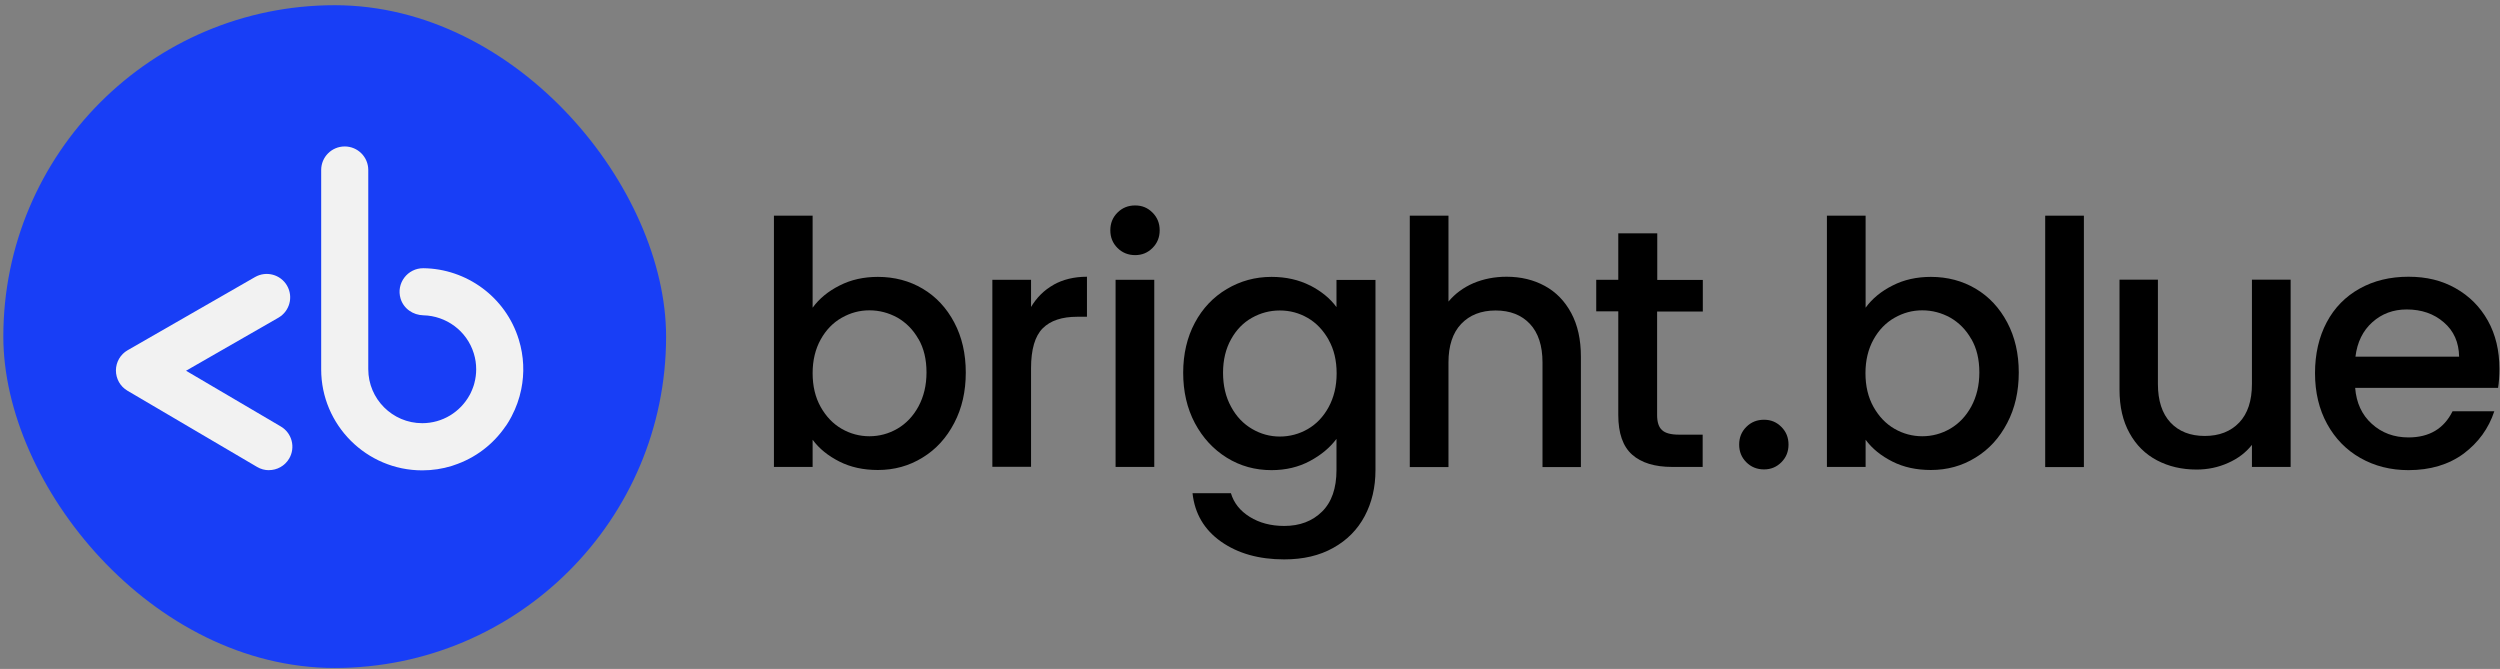 <svg width="725" height="194" viewBox="0 0 725 194" fill="none" xmlns="http://www.w3.org/2000/svg">
<rect x="0" y="0" width="725" height="194" fill="#808080" stroke="none"/>
<rect x="0.966" y="1.51" width="192.203" height="192.203" rx="96.102" fill="#183EF6"/>
<path d="M146.648 123.604C146.696 123.544 146.733 123.483 146.781 123.411C146.95 123.157 147.107 122.904 147.263 122.663C147.372 122.494 147.481 122.325 147.577 122.156C147.674 121.999 147.758 121.842 147.842 121.686C147.999 121.408 148.156 121.143 148.301 120.865C148.337 120.805 148.361 120.733 148.397 120.672C149.664 118.259 150.605 115.653 151.16 112.903C152.113 108.27 151.944 103.336 150.46 98.498C146.636 86.035 135.211 77.952 122.833 77.783C118.188 77.723 114.822 82.175 116.173 86.614C117.066 89.522 119.769 91.368 122.797 91.44C129.348 91.597 135.38 95.892 137.407 102.503C137.877 104.023 138.094 105.568 138.094 107.088C138.094 108.427 137.926 109.73 137.6 110.972C137.588 111.033 137.564 111.105 137.552 111.165C137.503 111.346 137.455 111.515 137.407 111.684C137.371 111.805 137.322 111.925 137.286 112.046C137.25 112.155 137.214 112.275 137.165 112.384C137.117 112.517 137.069 112.649 137.009 112.782C136.972 112.891 136.924 112.987 136.888 113.096C136.84 113.216 136.791 113.325 136.731 113.446C136.683 113.566 136.623 113.687 136.574 113.808C136.538 113.892 136.49 113.976 136.454 114.061C136.381 114.206 136.309 114.362 136.224 114.507C136.2 114.543 136.176 114.592 136.152 114.628C133.486 119.454 128.346 122.723 122.447 122.723C113.821 122.723 106.799 115.702 106.799 107.076V49.299C106.799 45.535 103.747 42.471 99.971 42.471C96.195 42.471 93.142 45.523 93.142 49.299V107.124C93.142 123.266 106.293 136.404 122.447 136.404C125.439 136.404 128.322 135.958 131.037 135.113C131.037 135.113 131.085 135.101 131.109 135.089C131.254 135.041 131.387 134.993 131.519 134.944C137.901 132.869 143.101 128.779 146.624 123.604H146.648Z" fill="#F2F2F2"/>
<path d="M77.986 136.354C76.815 136.354 75.631 136.051 74.547 135.409L36.967 113.311C34.876 112.089 33.616 109.847 33.616 107.415C33.629 104.996 34.926 102.754 37.03 101.557L73.968 80.341C77.231 78.476 81.375 79.598 83.252 82.848C85.117 86.111 83.996 90.256 80.745 92.133L53.95 107.516L81.438 123.68C84.676 125.582 85.759 129.752 83.857 132.99C82.585 135.144 80.317 136.341 77.986 136.341V136.354Z" fill="#F2F2F2"/>
<path d="M243.493 82.795C246.796 81.1 250.522 80.296 254.587 80.296C259.371 80.296 263.733 81.439 267.586 83.727C271.439 86.014 274.487 89.276 276.731 93.513C278.975 97.749 280.076 102.578 280.076 108.043C280.076 113.508 278.975 118.379 276.731 122.658C274.487 126.979 271.439 130.326 267.543 132.698C263.648 135.113 259.329 136.299 254.587 136.299C250.395 136.299 246.669 135.494 243.409 133.842C240.148 132.19 237.565 130.114 235.66 127.53V135.409H224.44V62.546H235.66V89.234C237.565 86.608 240.191 84.447 243.493 82.795ZM266.358 98.342C264.833 95.631 262.759 93.555 260.261 92.115C257.72 90.717 255.01 89.997 252.131 89.997C249.252 89.997 246.627 90.717 244.086 92.157C241.546 93.597 239.513 95.716 237.989 98.469C236.465 101.223 235.66 104.485 235.66 108.212C235.66 111.94 236.422 115.202 237.989 117.998C239.556 120.794 241.588 122.912 244.086 124.353C246.584 125.793 249.294 126.513 252.131 126.513C254.968 126.513 257.72 125.793 260.261 124.31C262.801 122.828 264.833 120.667 266.358 117.871C267.882 115.033 268.686 111.771 268.686 108.001C268.686 104.23 267.924 101.011 266.358 98.3V98.342Z" fill="black"/>
<path d="M305.524 82.583C308.233 81.058 311.494 80.253 315.22 80.253V91.861H312.383C307.979 91.861 304.634 92.962 302.39 95.207C300.146 97.452 299.003 101.307 299.003 106.814V135.367H287.783V81.143H299.003V89.022C300.654 86.269 302.814 84.108 305.566 82.583H305.524Z" fill="black"/>
<path d="M324.069 71.908C322.672 70.51 321.994 68.815 321.994 66.782C321.994 64.748 322.672 63.054 324.069 61.656C325.466 60.258 327.16 59.58 329.192 59.58C331.225 59.58 332.834 60.258 334.231 61.656C335.628 63.054 336.306 64.748 336.306 66.782C336.306 68.815 335.628 70.51 334.231 71.908C332.834 73.306 331.182 73.984 329.192 73.984C327.202 73.984 325.466 73.306 324.069 71.908ZM334.739 81.143V135.409H323.519V81.143H334.739Z" fill="black"/>
<path d="M379.96 82.795C383.22 84.489 385.761 86.565 387.581 89.065V81.185H398.887V136.341C398.887 141.34 397.828 145.788 395.753 149.685C393.679 153.583 390.63 156.675 386.65 158.878C382.67 161.123 377.927 162.225 372.423 162.225C365.056 162.225 358.959 160.488 354.089 157.056C349.22 153.625 346.468 148.923 345.833 143.034H356.968C357.815 145.873 359.636 148.16 362.431 149.897C365.225 151.634 368.57 152.524 372.423 152.524C376.954 152.524 380.595 151.126 383.39 148.372C386.184 145.619 387.581 141.594 387.581 136.341V127.276C385.676 129.817 383.093 131.978 379.833 133.715C376.573 135.452 372.889 136.341 368.739 136.341C363.997 136.341 359.678 135.155 355.783 132.74C351.887 130.326 348.797 126.979 346.51 122.7C344.224 118.379 343.123 113.508 343.123 108.085C343.123 102.663 344.266 97.791 346.51 93.597C348.754 89.403 351.845 86.142 355.783 83.812C359.721 81.482 363.997 80.296 368.739 80.296C372.931 80.296 376.657 81.143 379.918 82.795H379.96ZM385.295 98.511C383.728 95.758 381.738 93.64 379.24 92.199C376.742 90.759 374.074 90.039 371.153 90.039C368.231 90.039 365.564 90.759 363.066 92.157C360.567 93.555 358.535 95.631 357.011 98.384C355.487 101.096 354.682 104.357 354.682 108.085C354.682 111.813 355.444 115.118 357.011 117.956C358.535 120.794 360.567 122.912 363.108 124.395C365.648 125.878 368.316 126.598 371.153 126.598C373.99 126.598 376.742 125.878 379.24 124.437C381.738 122.997 383.771 120.879 385.295 118.083C386.819 115.287 387.624 112.025 387.624 108.297C387.624 104.569 386.862 101.307 385.295 98.554V98.511Z" fill="black"/>
<path d="M448.003 82.922C451.263 84.701 453.803 87.328 455.666 90.802C457.529 94.275 458.461 98.469 458.461 103.426V135.452H447.325V105.12C447.325 100.248 446.097 96.52 443.684 93.936C441.27 91.352 437.925 90.039 433.734 90.039C429.542 90.039 426.197 91.352 423.741 93.936C421.285 96.52 420.057 100.248 420.057 105.12V135.452H408.837V62.546H420.057V87.455C421.963 85.167 424.376 83.388 427.298 82.117C430.219 80.889 433.437 80.253 436.909 80.253C441.059 80.253 444.742 81.143 448.003 82.922Z" fill="black"/>
<path d="M480.563 90.335V120.371C480.563 122.404 481.029 123.887 482.003 124.734C482.934 125.623 484.586 126.047 486.872 126.047H493.774V135.409H484.924C479.886 135.409 475.99 134.223 473.323 131.851C470.655 129.478 469.3 125.666 469.3 120.328V90.293H462.907V81.143H469.3V67.671H480.606V81.185H493.816V90.335H480.606H480.563Z" fill="black"/>
<path d="M506.434 134.054C505.037 132.656 504.359 130.961 504.359 128.928C504.359 126.894 505.037 125.2 506.434 123.802C507.831 122.404 509.525 121.726 511.557 121.726C513.59 121.726 515.199 122.404 516.596 123.802C517.993 125.2 518.671 126.894 518.671 128.928C518.671 130.961 517.993 132.656 516.596 134.054C515.199 135.452 513.547 136.129 511.557 136.129C509.567 136.129 507.831 135.452 506.434 134.054Z" fill="black"/>
<path d="M548.86 82.795C552.163 81.1 555.889 80.296 559.954 80.296C564.738 80.296 569.099 81.439 572.952 83.727C576.805 86.014 579.854 89.276 582.098 93.513C584.342 97.749 585.443 102.578 585.443 108.043C585.443 113.508 584.342 118.379 582.098 122.658C579.854 126.979 576.805 130.326 572.91 132.698C569.015 135.113 564.696 136.299 559.954 136.299C555.762 136.299 552.036 135.494 548.775 133.842C545.515 132.19 542.932 130.114 541.027 127.53V135.409H529.806V62.546H541.027V89.234C542.932 86.608 545.557 84.447 548.86 82.795ZM571.682 98.342C570.158 95.631 568.083 93.555 565.585 92.115C563.044 90.717 560.335 89.997 557.455 89.997C554.576 89.997 551.951 90.717 549.41 92.157C546.87 93.597 544.838 95.716 543.313 98.469C541.789 101.223 540.985 104.485 540.985 108.212C540.985 111.94 541.747 115.202 543.313 117.998C544.88 120.794 546.912 122.912 549.41 124.353C551.909 125.793 554.618 126.513 557.455 126.513C560.292 126.513 563.044 125.793 565.585 124.31C568.125 122.828 570.158 120.667 571.682 117.871C573.206 115.033 574.011 111.771 574.011 108.001C574.011 104.23 573.249 101.011 571.682 98.3V98.342Z" fill="black"/>
<path d="M604.327 62.546V135.452H593.107V62.546H604.327Z" fill="black"/>
<path d="M664.283 81.143V135.409H653.062V129.012C651.284 131.258 648.998 132.995 646.118 134.265C643.281 135.536 640.233 136.172 637.015 136.172C632.738 136.172 628.928 135.282 625.54 133.503C622.153 131.724 619.486 129.097 617.58 125.623C615.632 122.15 614.659 117.956 614.659 112.999V81.1H625.794V111.347C625.794 116.219 627.022 119.947 629.436 122.531C631.849 125.115 635.194 126.428 639.386 126.428C643.578 126.428 646.923 125.115 649.379 122.531C651.834 119.947 653.062 116.219 653.062 111.347V81.1H664.283V81.143Z" fill="black"/>
<path d="M724.45 112.491H682.998C683.337 116.812 684.945 120.328 687.825 122.912C690.704 125.539 694.261 126.852 698.452 126.852C704.507 126.852 708.741 124.31 711.24 119.269H723.349C721.698 124.268 718.734 128.335 714.458 131.554C710.139 134.731 704.804 136.341 698.452 136.341C693.287 136.341 688.629 135.155 684.522 132.825C680.415 130.495 677.197 127.191 674.868 122.955C672.539 118.718 671.354 113.804 671.354 108.212C671.354 102.621 672.497 97.707 674.741 93.47C676.985 89.234 680.203 85.972 684.31 83.684C688.417 81.397 693.117 80.253 698.452 80.253C703.787 80.253 708.149 81.355 712.129 83.6C716.109 85.845 719.242 88.98 721.486 93.004C723.73 97.029 724.831 101.689 724.831 106.942C724.831 108.975 724.704 110.839 724.45 112.449V112.491ZM713.145 103.425C713.06 99.274 711.621 95.97 708.699 93.47C705.82 90.971 702.221 89.742 697.944 89.742C694.049 89.742 690.746 90.971 687.994 93.428C685.242 95.885 683.591 99.232 683.082 103.425H713.103H713.145Z" fill="black"/>
</svg>
